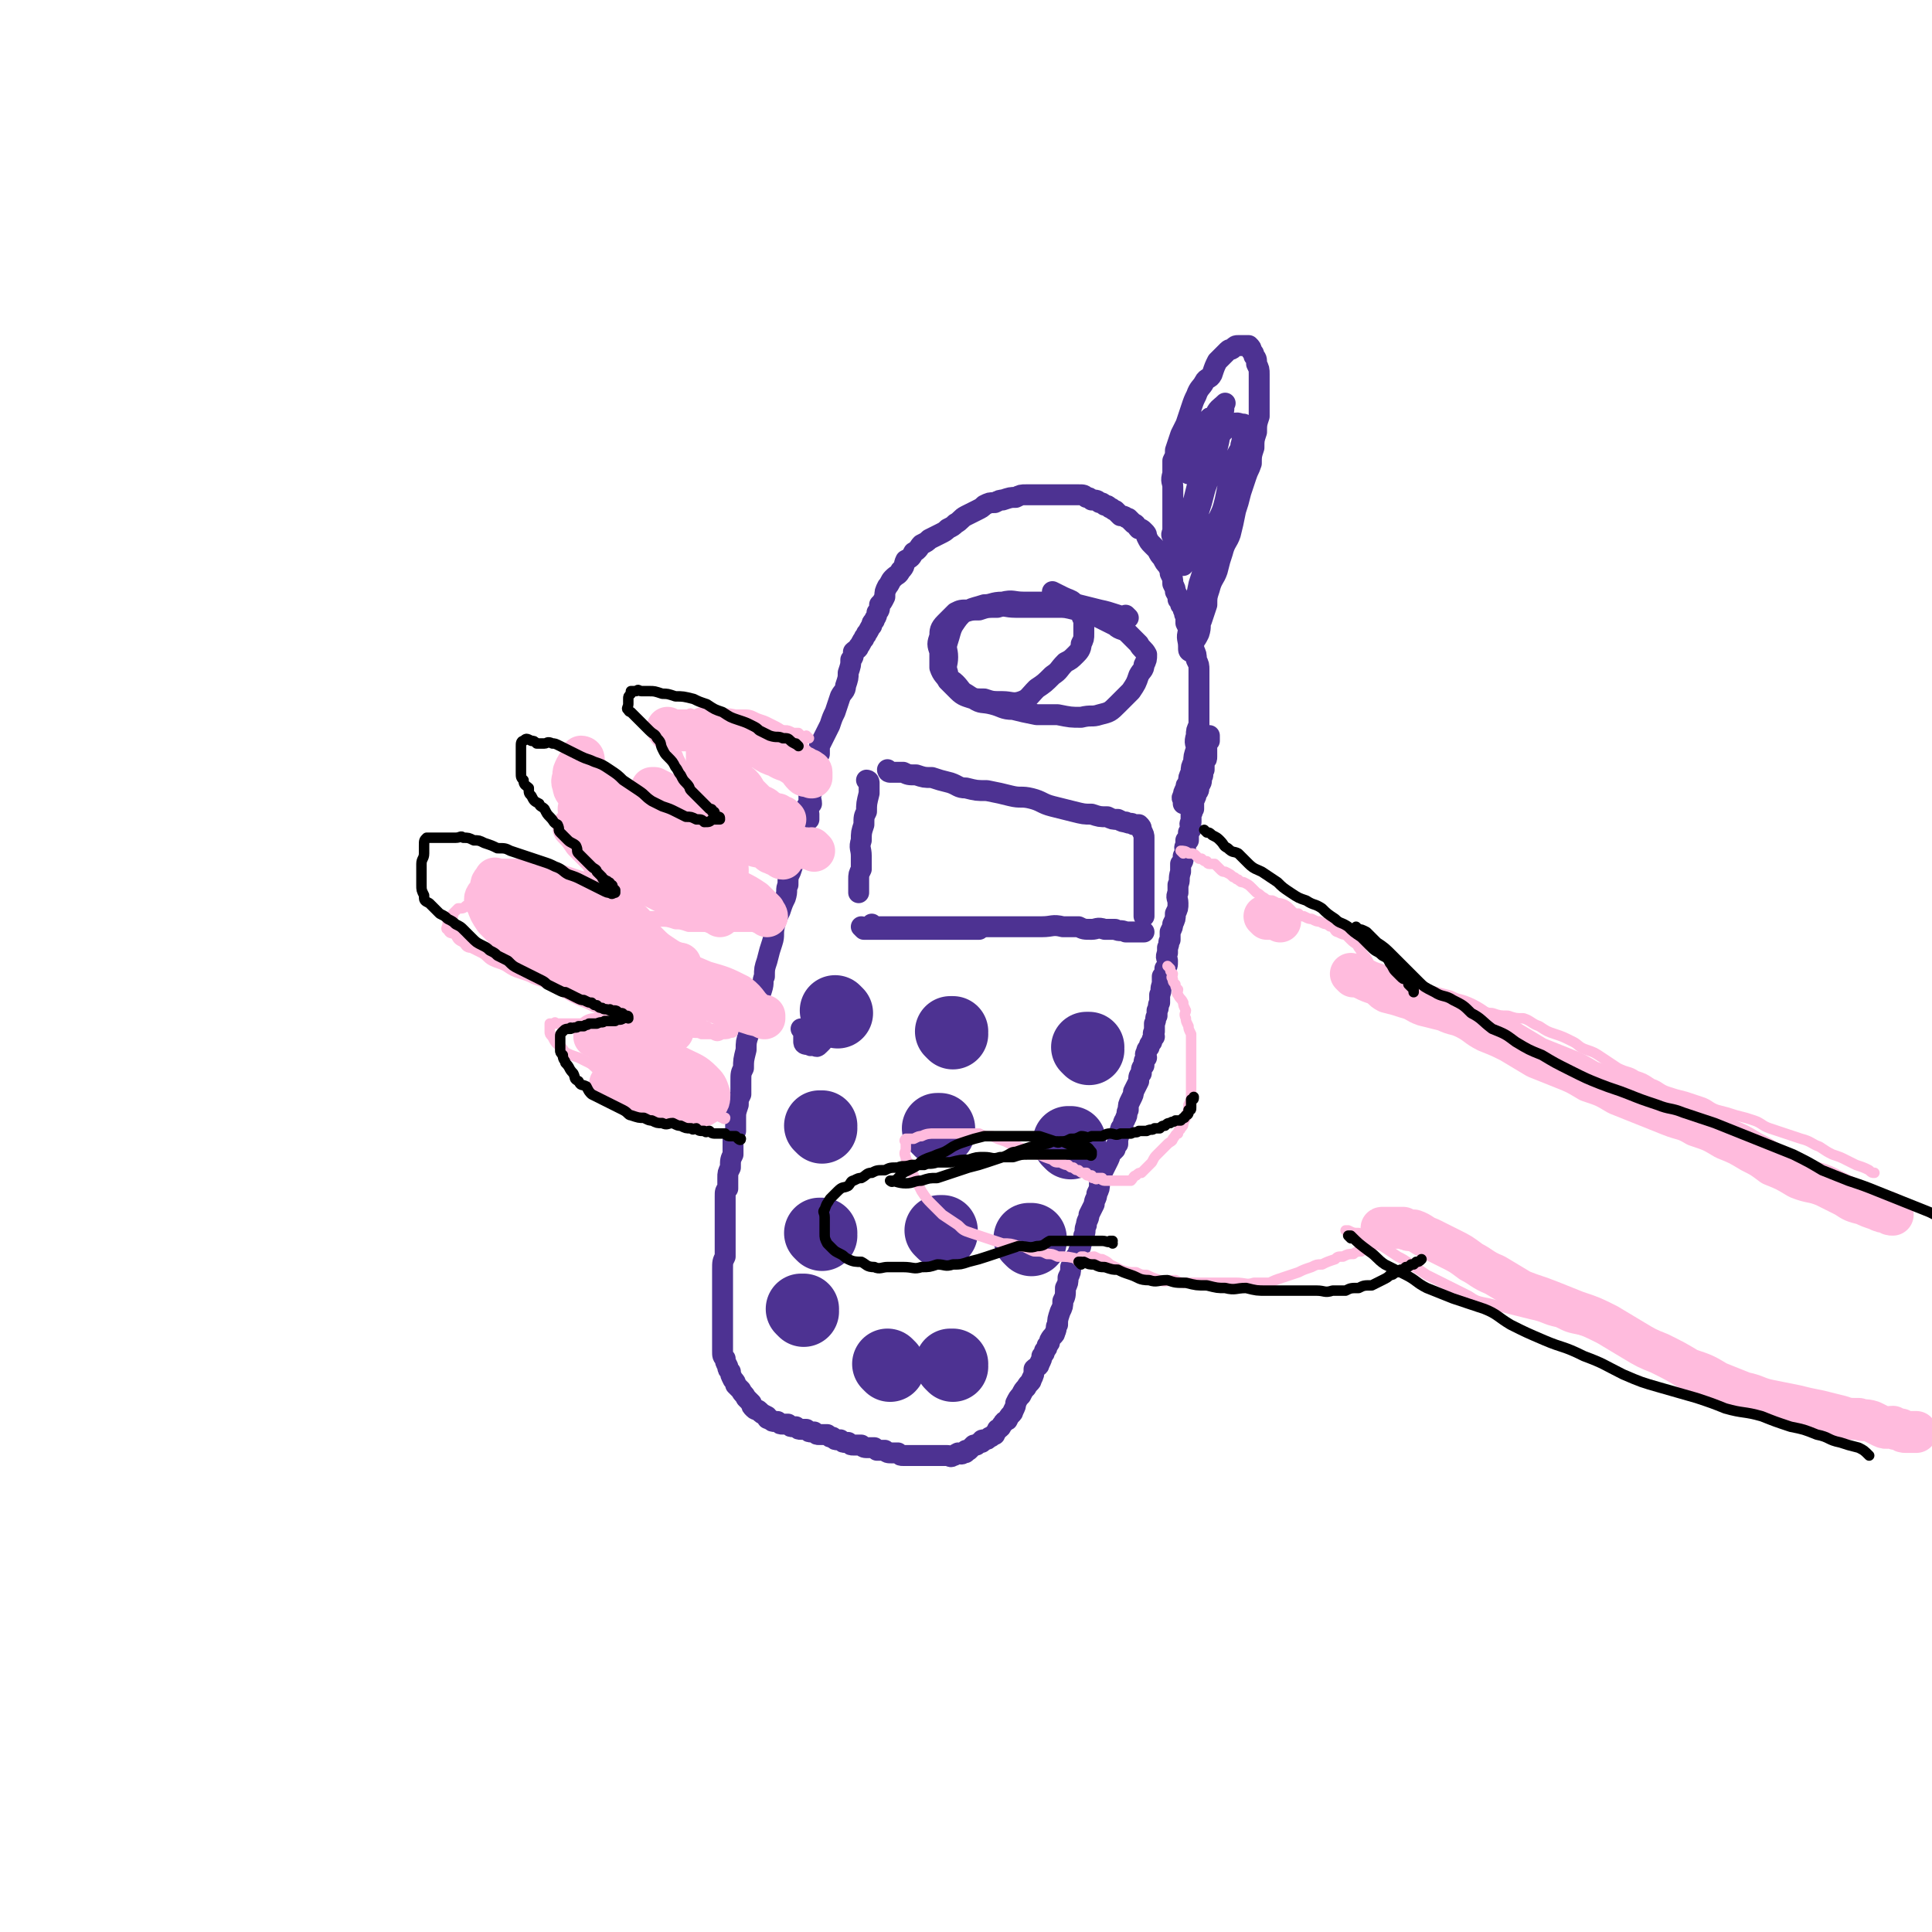 <svg viewBox='0 0 738 738' version='1.1' xmlns='http://www.w3.org/2000/svg' xmlns:xlink='http://www.w3.org/1999/xlink'><g fill='none' stroke='#4D3292' stroke-width='8' stroke-linecap='round' stroke-linejoin='round'><path d='M309,295c0,0 -1,-1 -1,-1 0,0 0,0 1,1 0,0 0,0 0,0 0,0 -1,-1 -1,-1 0,0 0,0 1,1 0,0 0,0 0,0 0,0 -1,-1 -1,-1 0,0 1,1 1,2 0,1 0,1 0,2 0,1 0,1 0,2 0,2 0,2 0,3 0,1 0,1 0,2 0,1 0,1 0,2 -1,1 -1,1 -1,2 -1,2 -1,2 -1,3 -1,2 -1,2 -1,4 -1,2 -1,2 -1,5 -1,3 0,3 -1,6 -1,3 -1,3 -2,6 -1,2 -1,2 -1,5 -1,2 0,2 -1,5 -1,2 -1,2 -2,5 -1,2 -1,2 -2,5 -1,4 0,4 -1,7 -1,3 -1,3 -2,7 -1,3 -1,3 -1,6 -1,2 0,2 -1,5 -1,3 -1,3 -2,6 -1,2 0,3 -1,5 -1,3 -1,3 -2,6 -1,3 -1,3 -1,6 -1,4 -1,4 -1,7 -1,2 -1,2 -1,5 0,2 0,2 0,5 -1,2 -1,2 -1,4 -1,3 -1,3 -1,5 0,2 0,2 0,5 -1,2 -1,2 -1,4 0,2 0,2 0,5 -1,2 -1,2 -1,5 -1,2 -1,2 -1,4 0,2 0,2 0,4 -1,1 -1,1 -1,3 0,1 0,1 0,3 0,1 0,1 0,3 0,2 0,2 0,3 0,2 0,2 0,3 0,1 0,1 0,3 0,2 0,2 0,5 0,1 0,1 0,3 -1,2 -1,2 -1,5 0,2 0,2 0,4 0,1 0,1 0,3 0,2 0,2 0,4 0,1 0,1 0,2 0,1 0,1 0,2 0,1 0,1 0,2 0,1 0,1 0,2 0,1 0,1 0,2 0,2 0,2 0,3 0,1 0,1 0,2 0,1 0,1 0,3 0,1 0,1 0,2 0,2 0,2 1,3 0,1 0,1 1,3 0,1 0,1 1,2 0,1 0,1 1,3 1,1 1,1 1,2 1,1 1,1 2,2 1,2 1,1 2,3 1,1 1,1 2,2 0,1 0,1 1,2 1,1 1,0 2,1 1,1 1,1 3,2 0,1 0,1 1,1 1,1 1,1 2,1 1,0 1,0 1,0 1,1 1,1 2,1 1,0 1,0 2,0 1,1 1,1 2,1 1,0 1,0 1,0 1,1 1,1 2,1 1,0 1,0 2,0 1,1 1,1 2,1 1,0 1,0 1,0 1,1 1,1 2,1 1,0 1,0 2,0 1,0 1,0 1,0 1,1 1,1 2,1 1,1 1,1 2,1 1,0 1,0 1,0 1,1 1,1 2,1 1,0 1,0 1,0 1,1 1,1 2,1 1,0 1,0 2,0 1,0 1,0 1,0 1,1 1,1 3,1 0,0 0,0 1,0 1,0 1,0 1,0 1,1 1,1 1,1 1,0 1,0 3,0 0,0 0,0 0,0 1,1 1,1 3,1 0,0 0,0 1,0 1,0 1,0 1,0 1,1 1,1 2,1 0,0 0,0 1,0 1,0 1,0 1,0 1,0 1,0 2,0 1,0 1,0 2,0 1,0 1,0 2,0 1,0 1,0 1,0 1,0 1,0 2,0 2,0 2,0 3,0 1,0 1,0 3,0 1,0 1,1 2,0 1,0 0,0 2,-1 1,0 1,1 2,0 1,0 1,0 1,-1 1,0 1,0 1,0 1,-1 1,-1 2,-2 1,0 1,0 1,0 1,-1 1,-1 2,-1 0,-1 0,-1 1,-1 1,0 1,0 2,-1 1,0 1,-1 2,-1 0,-1 1,-1 1,-2 2,-1 1,-1 2,-2 1,-2 2,-1 2,-2 1,-2 2,-2 2,-3 1,-2 1,-2 1,-3 1,-2 1,-2 2,-3 1,-2 1,-2 2,-3 1,-2 2,-2 2,-3 1,-2 1,-2 1,-4 1,-1 2,-1 2,-2 1,-2 1,-2 1,-3 1,-1 1,-1 1,-2 1,-1 1,-1 1,-2 1,-1 1,-1 1,-2 1,-2 2,-2 2,-3 1,-2 0,-2 1,-3 0,-2 0,-2 1,-5 1,-2 1,-2 1,-4 1,-2 1,-2 1,-5 1,-2 1,-2 1,-4 1,-2 1,-2 1,-4 1,-2 1,-2 2,-4 1,-1 1,-1 1,-2 1,-2 1,-2 1,-3 1,-2 1,-2 1,-3 1,-2 0,-2 1,-4 0,-2 1,-2 1,-4 1,-2 1,-2 2,-4 0,-2 1,-2 1,-4 1,-2 1,-2 1,-4 1,-2 1,-2 1,-4 1,-2 1,-2 2,-4 1,-2 1,-2 1,-3 1,-1 1,-1 2,-2 0,-1 0,-1 1,-2 0,-1 0,-1 0,-2 1,-2 0,-2 1,-3 0,-1 0,-1 1,-2 0,-2 1,-2 1,-3 1,-1 0,-2 1,-3 0,-2 0,-2 1,-4 1,-2 1,-2 1,-3 1,-2 1,-2 2,-4 0,-2 0,-2 1,-3 0,-2 0,-2 1,-3 0,-2 0,-2 1,-3 0,-1 -1,-1 0,-2 0,-1 0,-1 1,-2 0,-1 0,-1 1,-2 0,-1 0,-1 1,-2 0,-1 -1,-1 0,-2 0,-2 0,-2 0,-3 1,-2 0,-2 1,-3 0,-1 0,-1 0,-2 1,-1 0,-2 1,-3 0,-1 0,-1 0,-3 1,-2 0,-2 1,-4 0,-1 0,-1 0,-3 1,-1 1,-1 1,-3 1,-1 1,-1 1,-3 0,-1 -1,-1 0,-3 0,-1 0,-1 0,-2 1,-2 0,-2 1,-3 0,-2 0,-2 0,-3 1,-2 1,-2 1,-3 1,-2 1,-2 1,-4 1,-2 1,-2 1,-4 0,-2 -1,-2 0,-4 0,-1 0,-1 0,-3 1,-2 0,-2 1,-5 0,-1 0,-1 0,-3 1,-1 1,-1 1,-3 1,-1 1,-1 1,-2 0,-1 -1,-1 0,-2 0,-1 0,-1 0,-2 1,0 1,0 1,0 0,-2 0,-2 0,-3 1,-1 1,-1 1,-2 0,-1 -1,-1 0,-2 0,-2 0,-2 0,-3 1,-1 0,-1 1,-2 0,-2 0,-2 0,-3 1,-2 1,-2 1,-3 1,-1 1,-1 1,-3 1,-1 1,-1 1,-3 1,-1 0,-1 1,-3 0,-1 0,-1 0,-3 1,-1 1,-1 1,-2 0,-1 0,-1 0,-3 0,0 -1,0 0,0 0,-2 0,-2 0,-3 0,0 1,0 1,0 0,-1 0,-1 0,-2 0,0 0,0 0,0 0,0 0,0 0,0 '/><path d='M309,313c0,0 -1,-1 -1,-1 0,0 1,1 1,1 0,-1 0,-1 0,-2 0,-1 -1,-1 0,-2 0,-1 0,-1 1,-2 0,-2 -1,-2 0,-4 0,-2 0,-2 0,-4 1,-2 0,-2 1,-4 0,-2 0,-2 1,-4 0,-1 0,-1 1,-3 0,-1 0,-1 0,-3 1,-2 1,-2 2,-4 1,-2 1,-2 2,-4 1,-3 1,-3 2,-5 1,-3 1,-3 2,-6 1,-2 2,-2 2,-4 1,-3 1,-3 1,-5 1,-3 1,-3 1,-5 1,-1 1,-1 1,-3 1,-1 2,-1 2,-2 1,-1 1,-2 2,-3 0,-1 1,-1 1,-2 1,-1 1,-2 2,-3 0,-1 0,-1 1,-2 0,-1 1,-1 1,-3 1,-1 1,-1 1,-3 1,-1 1,-1 2,-3 0,-2 0,-2 1,-4 1,-1 1,-2 2,-3 2,-2 2,-1 3,-3 2,-2 1,-2 2,-4 2,-1 2,-1 3,-3 2,-1 2,-2 3,-3 2,-1 2,-1 3,-2 2,-1 2,-1 4,-2 2,-1 2,-1 3,-2 2,-1 2,-1 3,-2 2,-1 2,-2 4,-3 2,-1 2,-1 4,-2 2,-1 2,-1 3,-2 2,-1 2,-1 4,-1 2,-1 2,-1 3,-1 3,-1 3,-1 5,-1 2,-1 2,-1 4,-1 2,0 2,0 4,0 2,0 2,0 3,0 2,0 2,0 4,0 2,0 2,0 3,0 2,0 2,0 3,0 2,0 2,0 3,0 2,0 2,0 3,1 1,0 1,0 2,1 2,0 2,0 3,1 1,0 1,0 2,1 1,0 1,0 2,1 1,0 1,1 2,1 1,1 1,1 2,2 2,0 2,1 3,1 1,1 1,1 2,2 1,0 1,1 2,2 1,0 1,0 2,1 1,1 1,1 1,2 1,2 1,2 2,3 1,1 1,1 2,2 1,2 1,2 2,3 1,2 1,2 2,3 1,2 1,2 1,3 1,2 1,2 1,4 1,2 1,2 1,3 1,2 1,1 1,3 1,1 1,1 1,2 1,1 1,1 1,2 1,1 0,2 1,2 0,2 0,2 0,3 1,2 1,2 1,3 1,2 1,2 1,3 1,2 1,2 1,4 1,2 1,2 1,4 1,2 1,2 1,4 0,3 0,3 0,5 0,2 0,2 0,4 0,2 0,2 0,3 0,2 0,2 0,4 0,3 0,3 0,5 -1,2 -1,2 -1,4 -1,3 0,3 0,5 -1,3 -1,3 -1,5 -1,2 -1,2 -1,4 -1,2 -1,2 -1,4 -1,1 -1,1 -1,2 -1,2 -1,2 -1,3 -1,1 0,1 0,2 0,0 0,0 0,1 0,0 0,0 0,0 '/><path d='M449,210c0,0 -1,-1 -1,-1 0,0 0,1 1,1 0,-1 0,-1 0,-2 0,0 0,0 0,0 -1,-2 -1,-2 -1,-3 -1,-1 0,-1 0,-3 0,-2 0,-2 0,-4 0,-2 0,-2 0,-5 0,-3 0,-3 0,-7 0,-2 -1,-2 0,-5 0,-2 0,-2 0,-5 1,-2 1,-2 1,-4 1,-3 1,-3 2,-6 1,-2 1,-2 2,-4 1,-3 1,-3 2,-6 1,-3 1,-3 2,-5 1,-3 2,-3 3,-5 1,-2 2,-1 3,-3 1,-3 1,-3 2,-5 1,-1 1,-1 2,-2 1,-1 1,-1 2,-2 1,-1 1,0 2,-1 1,-1 1,-1 2,-1 0,0 0,0 1,0 1,0 1,0 2,0 0,0 0,0 1,0 1,1 1,1 1,2 1,1 1,1 1,2 1,1 1,1 1,3 1,2 1,2 1,4 0,2 0,2 0,4 0,2 0,2 0,3 0,2 0,2 0,4 0,3 0,3 0,5 -1,3 -1,3 -1,6 -1,3 -1,3 -1,6 -1,3 -1,3 -1,6 -1,3 -1,2 -2,5 -1,3 -1,3 -2,6 -1,4 -1,4 -2,7 -1,5 -1,5 -2,9 -1,3 -2,3 -3,7 -1,3 -1,3 -2,7 -1,3 -2,3 -3,7 -1,3 -1,3 -1,6 -1,3 -1,3 -2,6 -1,2 0,2 -1,5 -1,2 -1,2 -2,3 -1,2 -1,2 -1,3 0,0 0,0 0,1 0,0 0,0 0,0 0,0 -1,0 -1,-1 0,0 0,0 0,-1 0,-3 -1,-3 0,-6 0,-5 1,-4 2,-9 1,-4 1,-4 2,-9 2,-6 2,-6 4,-13 2,-6 2,-6 3,-11 2,-4 2,-4 3,-8 1,-5 1,-5 2,-9 1,-4 1,-4 2,-7 1,-3 2,-3 2,-5 1,-3 0,-3 1,-5 0,-1 0,-1 0,-3 0,0 0,0 0,0 -2,0 -2,-1 -4,0 -2,0 -2,0 -3,2 -3,3 -2,3 -4,7 -2,3 -1,4 -2,7 -1,3 -1,3 -2,7 -1,4 -2,4 -2,8 -1,3 -1,3 -1,7 -1,3 0,3 0,6 -1,2 -1,1 -1,3 -1,2 0,2 0,4 0,0 0,0 0,1 0,0 0,0 0,0 -1,-1 -1,-1 -1,-2 0,-3 1,-3 1,-7 1,-5 1,-5 2,-10 1,-4 1,-4 2,-8 2,-5 2,-4 3,-9 1,-4 1,-4 2,-7 1,-4 1,-4 1,-8 1,-3 1,-3 1,-5 1,-2 0,-2 1,-4 0,0 0,0 0,0 0,0 0,0 0,0 -2,2 -3,2 -4,5 -1,3 -1,3 -2,7 -1,4 -1,4 -2,9 -1,4 -1,4 -2,8 -1,4 -1,4 -2,8 -1,3 -1,3 -2,7 -1,3 -1,3 -1,6 -1,2 -1,2 -1,5 -1,2 0,2 0,4 0,1 0,1 0,3 0,0 0,0 0,0 0,0 0,0 0,0 0,-2 1,-2 1,-4 1,-4 1,-4 2,-8 2,-4 2,-4 3,-9 1,-3 1,-3 2,-7 1,-4 2,-4 2,-9 1,-3 0,-3 1,-7 0,-3 0,-3 0,-5 1,-3 1,-3 1,-5 0,-1 0,-1 0,-2 0,0 0,0 0,0 -1,0 -2,-1 -2,0 -2,1 -1,1 -2,2 -1,3 -1,3 -2,5 -1,3 -1,3 -2,6 -1,3 -1,3 -1,5 -1,2 -1,1 -1,3 0,0 0,0 0,0 '/><path d='M431,236c0,0 -1,-1 -1,-1 0,0 1,1 1,1 -5,-1 -6,-2 -11,-3 -4,-1 -4,-1 -8,-2 -3,-1 -3,-1 -5,-1 -5,0 -5,0 -9,0 -4,0 -4,0 -7,0 -4,0 -4,-1 -8,0 -4,0 -4,1 -7,1 -3,1 -4,1 -6,2 -3,0 -3,0 -5,1 -2,2 -2,2 -4,4 -2,2 -2,3 -2,5 -1,3 -1,3 0,6 0,3 0,3 0,6 1,3 2,3 3,5 2,2 2,2 4,4 2,2 3,2 6,3 3,2 3,1 7,2 4,1 4,2 8,2 4,1 4,1 9,2 4,0 4,0 8,0 5,1 5,1 9,1 4,-1 4,0 7,-1 4,-1 4,-1 7,-4 2,-2 2,-2 5,-5 2,-3 2,-3 3,-6 1,-2 2,-2 2,-4 1,-2 1,-2 1,-4 -1,-2 -2,-2 -3,-4 -2,-2 -2,-2 -4,-4 -2,-2 -3,-1 -5,-3 -4,-2 -4,-2 -8,-4 -3,-1 -4,-1 -7,-2 -4,-1 -4,-1 -7,-1 -4,0 -4,0 -8,0 -4,0 -4,0 -8,0 -4,0 -4,-1 -7,0 -4,0 -4,0 -7,1 -3,0 -3,0 -6,1 -2,2 -2,2 -4,5 -1,2 -1,3 -2,6 -1,3 0,3 0,6 0,3 -1,3 0,6 0,3 1,2 3,4 2,2 2,3 4,4 3,2 3,2 7,2 3,1 3,1 7,1 3,0 4,1 7,0 3,-1 3,-2 6,-5 3,-2 3,-2 6,-5 3,-2 2,-2 5,-5 2,-1 2,-1 4,-3 1,-1 2,-2 2,-4 1,-2 1,-2 1,-4 0,-2 0,-2 0,-5 -1,-2 -1,-2 -1,-3 -1,-2 -1,-2 -3,-4 -1,-1 -2,-1 -4,-2 -2,-1 -2,-1 -4,-2 0,0 0,0 0,0 '/><path d='M332,299c0,0 -1,-1 -1,-1 0,0 1,0 1,1 0,2 0,2 0,4 -1,4 -1,4 -1,7 -1,2 -1,2 -1,5 -1,3 -1,3 -1,6 -1,3 0,3 0,6 0,2 0,2 0,5 -1,2 -1,2 -1,4 0,2 0,2 0,4 0,0 0,0 0,1 '/><path d='M340,295c0,0 -1,-1 -1,-1 0,0 0,1 1,1 2,0 2,0 5,0 2,1 2,1 5,1 3,1 3,1 6,1 3,1 3,1 7,2 3,1 3,2 6,2 4,1 4,1 8,1 5,1 5,1 9,2 4,1 4,0 8,1 4,1 4,2 8,3 4,1 4,1 8,2 4,1 4,1 7,1 3,1 3,1 6,1 2,1 2,1 4,1 2,1 2,1 3,1 2,1 2,0 3,1 1,0 1,0 2,0 1,1 1,1 1,2 1,2 1,2 1,3 0,2 0,2 0,4 0,2 0,2 0,5 0,2 0,2 0,4 0,2 0,2 0,5 0,2 0,2 0,4 0,2 0,2 0,3 0,1 0,1 0,2 0,1 0,1 0,2 0,0 0,0 0,1 0,0 0,0 0,0 '/><path d='M334,354c0,0 -1,-1 -1,-1 0,0 0,1 1,1 3,0 3,0 7,0 3,0 3,0 5,0 3,0 3,0 6,0 3,0 3,0 6,0 3,0 3,0 6,0 3,0 3,0 7,0 3,0 3,0 6,0 4,0 4,0 8,0 3,0 3,0 6,0 4,0 4,0 7,0 4,0 4,-1 8,0 3,0 3,0 6,0 2,1 2,1 5,1 2,0 2,-1 5,0 2,0 2,0 4,0 2,1 2,0 4,1 1,0 1,0 2,0 1,0 1,0 2,0 0,0 0,0 1,0 0,0 0,0 1,0 0,0 0,0 1,0 '/><path d='M330,355c0,0 -1,-1 -1,-1 0,0 0,0 1,1 0,0 0,0 0,0 1,0 1,0 3,0 2,0 2,0 4,0 3,0 3,0 5,0 3,0 3,0 6,0 3,0 3,0 6,0 3,0 3,0 6,0 2,0 2,0 4,0 2,0 2,0 4,0 2,0 2,0 3,0 1,0 1,0 2,0 0,0 0,0 1,0 0,0 0,0 0,0 -3,0 -3,0 -5,0 -2,0 -2,0 -5,0 -2,0 -2,0 -4,0 -2,0 -2,0 -4,0 0,0 0,0 0,0 '/><path d='M307,394c0,0 -1,-1 -1,-1 0,0 0,0 1,0 0,0 0,0 0,0 0,1 -1,0 -1,0 0,0 0,0 1,0 0,0 0,0 0,0 0,2 0,2 0,3 0,1 0,1 0,2 0,0 0,0 0,0 0,1 1,1 2,1 1,1 1,0 2,0 1,1 1,1 2,0 0,0 0,0 1,-1 0,0 0,0 0,-1 0,0 0,0 1,-1 0,0 0,0 0,-1 0,0 0,0 0,0 0,1 0,0 -1,0 0,0 0,0 -1,0 0,0 0,0 0,-1 '/></g>
<g fill='none' stroke='#4D3292' stroke-width='27' stroke-linecap='round' stroke-linejoin='round'><path d='M320,387c0,0 -1,-1 -1,-1 0,0 0,0 1,1 0,0 0,0 0,0 0,0 -1,-1 -1,-1 0,0 0,0 1,1 0,0 0,0 0,0 '/><path d='M364,395c0,0 -1,-1 -1,-1 0,0 0,0 1,0 0,0 0,0 0,0 0,1 -1,0 -1,0 0,0 0,0 1,0 0,0 0,0 0,0 0,1 -1,0 -1,0 0,0 0,0 1,0 '/><path d='M416,401c0,0 -1,-1 -1,-1 0,0 0,0 1,0 0,0 0,0 0,0 0,1 -1,0 -1,0 0,0 0,0 1,0 '/><path d='M314,431c0,0 -1,-1 -1,-1 0,0 0,0 1,0 0,0 0,0 0,0 0,1 -1,0 -1,0 0,0 0,0 1,0 0,0 0,0 0,0 '/><path d='M359,432c0,0 -1,-1 -1,-1 0,0 0,0 1,0 0,0 0,0 0,0 0,1 -1,0 -1,0 0,0 0,0 1,0 '/><path d='M409,437c0,0 -1,-1 -1,-1 0,0 0,0 1,0 0,0 0,0 0,0 '/><path d='M314,472c0,0 -1,-1 -1,-1 0,0 0,0 1,0 0,0 0,0 0,0 0,1 -1,0 -1,0 0,0 0,0 1,0 0,0 0,0 0,0 '/><path d='M360,471c0,0 -1,-1 -1,-1 0,0 0,0 1,0 0,0 0,0 0,0 0,1 -1,0 -1,0 '/><path d='M394,474c0,0 -1,-1 -1,-1 0,0 0,0 1,0 '/><path d='M307,501c0,0 -1,-1 -1,-1 0,0 0,0 1,0 0,0 0,0 0,0 '/><path d='M340,522c0,0 -1,-1 -1,-1 '/><path d='M364,522c0,0 -1,-1 -1,-1 0,0 0,0 1,0 0,0 0,0 0,0 '/></g>
<g fill='none' stroke='#FFBBDD' stroke-width='4' stroke-linecap='round' stroke-linejoin='round'><path d='M309,282c0,0 -1,-1 -1,-1 0,0 0,0 1,1 0,0 0,0 0,0 -1,0 -1,0 -2,0 0,0 0,0 0,0 0,0 0,0 0,0 -1,-1 -1,-1 -2,-2 0,0 0,0 0,0 -1,0 -1,0 -2,0 0,0 0,0 0,0 -2,-1 -2,-1 -3,-1 -1,0 -1,0 -2,0 -1,0 -1,0 -2,0 -1,0 -2,0 -3,0 -1,-1 -1,-1 -3,-1 -1,-1 -1,-1 -3,-1 -1,-1 -1,-1 -3,-1 -1,0 -1,0 -3,0 -1,-1 -1,-1 -2,-1 -1,-1 -1,-1 -3,-1 -1,0 -1,0 -2,0 0,0 0,0 0,0 -2,-1 -1,-1 -3,-1 -1,0 -1,0 -2,0 -1,0 -1,0 -2,0 -1,0 -1,0 -2,0 0,0 0,0 0,0 -1,0 -1,-1 -2,0 -1,0 -1,0 -2,1 0,0 0,0 0,0 -1,0 -1,0 -2,0 0,1 0,1 0,1 0,0 0,0 0,0 -1,0 -1,0 -2,1 0,0 0,0 0,1 0,0 0,0 0,1 0,1 0,1 0,2 0,2 0,2 0,3 0,2 0,2 1,3 0,2 1,2 1,3 1,2 1,2 2,4 0,2 0,2 1,3 0,2 0,2 1,3 0,2 0,2 1,3 1,1 1,1 2,2 0,2 0,2 1,3 1,0 1,0 1,1 1,1 1,1 2,2 1,1 1,1 2,1 1,1 1,1 2,1 1,1 1,1 1,1 1,0 1,0 2,0 0,1 0,0 1,1 1,0 1,0 1,0 1,1 1,1 1,1 1,0 1,0 1,0 1,0 1,0 1,0 1,0 1,0 1,0 1,1 1,1 2,1 1,0 1,0 1,0 1,0 1,0 2,0 1,0 1,0 1,0 1,0 0,0 1,0 1,1 1,1 2,1 1,0 1,0 1,0 1,0 1,0 1,0 1,0 1,0 1,0 1,0 1,0 2,1 0,0 0,0 0,0 0,0 0,0 0,0 0,0 -1,-1 -1,-1 1,0 1,1 2,1 1,1 1,1 1,1 0,0 0,0 0,0 0,0 -1,-1 -1,-1 0,0 0,0 1,1 0,0 0,0 0,0 1,0 1,0 1,0 1,0 1,0 1,0 0,0 0,0 0,0 0,0 -1,-1 -1,-1 0,0 0,0 1,1 0,0 0,0 0,0 0,0 -1,-1 -1,-1 0,0 0,0 1,1 0,0 0,0 0,0 0,0 -1,-1 -1,-1 0,0 0,0 1,1 0,0 0,0 0,0 1,0 1,0 1,0 1,1 1,1 1,1 0,0 0,0 0,0 0,0 -1,-1 -1,-1 0,0 0,0 1,1 0,0 0,0 0,0 -1,0 -1,0 -2,0 0,0 0,0 0,0 -2,0 -2,0 -3,0 -1,0 -1,0 -3,0 -1,0 -1,0 -2,0 -2,-1 -1,-1 -3,-1 -2,-1 -2,0 -4,0 -2,0 -2,0 -4,0 -2,-1 -1,-1 -3,-1 -1,-1 -1,0 -2,0 -1,-1 -1,-1 -2,-1 -2,-1 -2,0 -3,0 -2,-1 -2,-1 -3,-1 -2,-1 -2,0 -3,0 -2,-1 -2,-1 -4,-1 -2,-1 -2,0 -4,0 -2,0 -2,0 -4,0 -1,-1 -1,-1 -2,-1 -2,-1 -2,0 -3,0 -2,0 -2,0 -3,0 -1,0 -1,0 -3,0 -1,-1 -1,-1 -2,-1 -1,-1 -1,0 -3,0 -1,0 -1,0 -2,0 -1,0 -1,0 -2,0 -1,0 -1,0 -2,0 -1,0 -1,0 -2,0 0,0 0,0 0,0 -2,0 -2,0 -3,1 0,0 0,0 0,0 -1,0 -1,0 -2,1 0,0 0,0 0,0 0,0 0,0 0,0 -1,1 -1,1 -2,2 0,1 0,1 0,2 0,1 0,1 0,2 0,2 0,2 0,4 0,2 0,2 1,3 0,2 0,2 1,3 0,2 0,2 1,3 1,2 1,2 2,3 1,2 1,2 2,3 1,1 1,1 3,2 0,1 0,1 1,2 2,1 2,2 3,2 2,1 2,1 3,1 2,1 2,2 4,2 2,1 2,0 3,1 2,0 2,0 4,0 2,1 2,1 4,1 2,1 2,0 3,1 2,0 2,0 3,0 2,1 2,1 3,1 2,0 2,0 3,0 2,0 2,-1 3,0 2,0 2,0 3,0 2,1 2,1 3,1 2,0 2,0 3,0 1,0 1,0 2,0 2,0 2,0 3,0 1,0 1,0 1,0 1,0 1,0 3,0 1,0 1,0 2,0 0,0 0,0 0,0 1,0 1,0 2,0 0,0 0,0 0,0 0,0 0,0 0,0 0,0 -1,-1 -1,-1 0,0 1,0 1,1 -1,0 -1,0 -2,0 -2,0 -2,0 -4,0 -1,0 -1,0 -3,0 -2,0 -2,0 -4,0 -2,0 -2,0 -4,0 -3,0 -3,0 -5,0 -4,0 -4,0 -7,0 -3,-1 -3,-1 -5,-1 -3,-1 -3,-1 -6,-1 -3,-1 -3,-1 -6,-1 -3,-1 -3,-1 -5,-2 -4,-1 -4,-1 -8,-2 -3,-1 -3,-1 -6,-1 -3,-1 -3,-1 -6,-1 -3,-1 -3,0 -6,0 -3,0 -3,0 -7,0 -3,-1 -3,-1 -6,-1 -3,-1 -3,0 -6,0 -3,0 -3,0 -6,0 -2,0 -2,-1 -4,0 -2,0 -2,0 -4,1 -2,1 -2,1 -4,1 -1,1 -1,1 -3,1 -1,1 -1,1 -2,2 0,0 0,0 0,1 -1,0 -1,0 -2,1 0,1 0,1 0,2 0,1 -1,2 0,2 1,2 1,1 3,2 1,2 1,2 3,3 1,1 1,2 3,2 2,1 2,1 4,2 2,1 2,2 4,3 2,1 3,1 5,2 3,2 3,2 6,3 3,1 3,1 5,2 3,1 3,1 6,2 2,1 2,2 4,2 3,1 3,1 5,1 3,1 3,1 5,1 3,1 3,1 5,1 2,1 2,2 4,2 2,1 2,1 4,1 3,1 3,1 5,1 2,1 2,1 4,1 2,1 2,1 5,1 1,1 1,1 3,1 2,1 2,1 4,1 1,1 1,1 3,1 1,1 1,0 3,1 1,0 1,0 3,0 1,1 1,1 3,1 1,1 1,1 2,1 1,1 1,0 2,0 1,1 1,1 2,1 0,0 0,0 0,0 0,1 0,0 1,0 0,0 0,0 1,0 0,0 0,0 0,0 0,0 0,0 1,0 0,0 0,0 1,0 0,0 0,0 0,0 0,1 -1,0 -1,0 0,0 0,0 1,0 0,0 0,0 0,0 0,1 -1,0 -1,0 0,0 0,0 1,0 0,0 0,0 0,0 0,1 -1,0 -1,0 0,0 0,0 1,0 0,0 0,0 0,0 0,1 -1,0 -1,0 0,0 0,0 1,0 0,0 0,0 0,0 -2,1 -2,1 -4,1 -2,1 -2,1 -4,0 -2,0 -2,0 -4,0 -2,-1 -2,0 -5,-1 -2,0 -2,0 -5,0 -3,-1 -3,0 -6,-1 -2,0 -2,0 -5,0 -2,-1 -2,-1 -4,-1 -2,-1 -2,0 -5,0 -2,-1 -2,-1 -5,-1 -2,-1 -2,0 -4,0 -2,-1 -2,0 -4,0 -2,0 -2,0 -3,0 -2,0 -2,0 -3,0 -2,0 -2,0 -3,0 -1,0 -1,0 -2,0 -1,0 -1,0 -2,0 0,0 0,-1 0,0 -1,0 -1,0 -2,0 0,0 0,0 0,1 0,1 0,1 0,2 0,1 0,1 1,2 1,2 1,2 2,3 2,1 2,2 3,3 2,1 2,1 5,2 2,1 2,1 4,2 2,1 2,2 4,3 2,1 2,1 4,2 2,1 2,1 4,2 2,1 2,1 4,2 3,1 3,1 5,2 2,1 2,1 4,1 2,1 2,1 3,2 2,1 2,1 4,1 2,1 2,1 3,1 2,1 1,1 3,1 1,1 1,0 3,0 1,1 1,1 2,1 1,1 1,1 2,1 0,0 0,0 0,0 1,1 1,1 2,1 0,0 0,0 1,0 1,1 1,0 1,0 1,0 1,0 1,0 0,0 0,0 0,0 0,1 -1,0 -1,0 1,0 1,1 2,1 1,0 1,0 1,0 0,0 0,0 0,0 0,1 -1,0 -1,0 0,0 0,0 1,0 0,0 0,0 0,0 0,1 -1,0 -1,0 0,0 0,0 1,0 0,0 0,0 0,0 0,1 -1,0 -1,0 0,0 0,0 1,0 0,0 0,0 0,0 0,1 -1,0 -1,0 0,0 0,0 1,0 0,0 0,0 0,0 0,1 -1,0 -1,0 0,0 0,0 1,0 0,0 0,0 0,0 0,1 -1,0 -1,0 0,0 0,0 1,0 0,0 0,0 0,0 0,1 -1,0 -1,0 0,0 0,0 1,0 0,0 0,0 0,0 0,1 -1,0 -1,0 0,0 0,0 1,0 0,0 0,0 0,0 0,1 -1,0 -1,0 0,0 0,0 1,0 0,0 0,0 0,0 0,1 -1,0 -1,0 0,0 0,0 1,0 0,0 0,0 0,0 0,1 -1,0 -1,0 0,0 0,0 1,0 0,0 0,0 0,0 0,1 -1,0 -1,0 0,0 0,0 1,0 0,0 0,0 0,0 0,1 -1,0 -1,0 0,0 0,0 1,0 0,0 0,0 0,0 0,1 -1,0 -1,0 0,0 0,0 1,0 0,0 0,0 0,0 0,1 -1,0 -1,0 0,0 0,0 1,0 0,0 0,0 0,0 0,1 -1,0 -1,0 0,0 0,0 1,0 0,0 0,0 0,0 0,1 -1,0 -1,0 0,0 0,0 1,0 0,0 0,0 0,0 0,1 -1,0 -1,0 0,0 0,0 1,0 0,0 0,0 0,0 0,1 -1,0 -1,0 0,0 0,0 1,0 0,0 0,0 0,0 0,1 -1,0 -1,0 0,0 0,0 1,0 0,0 0,0 0,0 0,1 -1,0 -1,0 0,0 0,0 1,0 0,0 0,0 0,0 0,1 -1,0 -1,0 0,0 0,0 1,0 '/><path d='M412,482c0,0 -1,-1 -1,-1 0,0 0,0 1,0 0,0 0,0 0,0 -4,-1 -4,-1 -8,-1 -2,-1 -2,-1 -4,-1 -2,-1 -2,-1 -5,-1 -3,-1 -3,-2 -6,-2 -3,-1 -3,-1 -6,-1 -3,-1 -3,-1 -6,-2 -3,-1 -3,-1 -6,-2 -3,-1 -3,-1 -5,-3 -3,-2 -3,-2 -6,-4 -2,-2 -2,-2 -4,-4 -2,-2 -2,-2 -4,-5 -1,-2 -1,-2 -2,-4 -1,-2 -1,-2 -2,-4 -1,-1 -1,-1 -1,-3 -1,-1 -1,-1 -1,-2 -1,-2 0,-2 0,-3 0,0 0,0 0,-1 0,-1 0,-1 0,-2 0,0 -1,0 0,-1 1,0 1,0 3,0 2,-1 2,-1 3,-1 2,-1 3,-1 5,-1 1,0 1,0 3,0 2,0 2,0 5,0 2,0 2,0 4,0 2,0 2,0 5,0 2,1 2,1 5,1 2,1 2,1 5,2 2,1 2,1 5,2 2,1 2,1 5,2 2,1 2,1 3,1 2,1 2,1 5,2 1,1 1,1 3,1 2,1 2,1 3,1 1,1 1,1 2,1 1,1 1,1 2,1 1,1 1,1 2,1 0,0 0,0 1,0 0,1 0,1 1,1 0,0 0,0 1,0 0,0 0,0 0,0 0,1 0,1 1,1 0,0 0,0 1,0 0,0 0,0 0,0 0,1 -1,0 -1,0 0,0 0,0 1,0 0,0 0,0 0,0 0,1 -1,0 -1,0 0,0 0,0 1,0 0,0 0,0 0,0 0,1 -1,0 -1,0 0,0 0,0 1,0 0,0 0,0 0,0 0,1 -1,0 -1,0 0,0 1,0 2,0 0,0 0,0 1,0 0,0 0,0 0,0 0,1 -1,0 -1,0 0,0 0,0 1,0 0,0 0,0 0,0 0,1 -1,0 -1,0 0,0 0,0 1,0 0,0 0,0 0,0 0,1 -1,0 -1,0 0,0 1,1 2,1 0,0 0,0 1,0 0,0 0,0 1,0 0,0 0,0 1,0 0,0 0,0 1,0 0,0 0,0 1,0 0,0 0,0 1,0 1,0 1,0 2,0 0,0 0,0 1,0 0,0 1,0 1,0 1,-1 1,-2 2,-2 1,-1 1,-1 2,-1 1,-1 1,-1 2,-2 1,-1 1,-1 2,-2 1,-2 1,-2 2,-3 1,-1 1,-1 2,-2 1,-1 1,-1 2,-2 1,-1 2,-1 2,-2 1,-1 1,-2 2,-2 0,-2 1,-1 1,-2 1,-1 1,-1 1,-2 1,-2 1,-2 1,-3 1,-2 1,-2 1,-4 1,-2 1,-2 1,-4 0,-2 0,-2 0,-4 0,-2 0,-2 0,-4 0,-2 0,-2 0,-3 0,-2 0,-2 0,-3 0,-2 0,-2 0,-3 0,-2 0,-2 0,-3 0,-2 0,-2 0,-3 -1,-2 -1,-2 -1,-3 -1,-2 -1,-2 -1,-3 -1,-2 0,-2 0,-3 -1,-2 -1,-2 -1,-3 -1,-2 -1,-1 -2,-3 -1,-1 0,-1 0,-2 -1,-1 -1,-1 -1,-2 -1,-1 -1,-1 -1,-2 -1,-1 0,-1 0,-2 0,0 0,0 0,0 0,0 0,0 0,0 -1,-1 -1,-1 -1,-2 0,0 0,0 0,0 0,0 0,0 0,0 0,0 -1,-1 -1,-1 '/><path d='M452,326c0,0 -1,-1 -1,-1 0,0 0,0 1,1 0,0 0,0 0,0 0,0 -1,-1 -1,-1 1,0 2,0 3,1 0,0 0,0 1,0 1,0 1,0 2,1 0,0 0,0 1,1 0,0 0,0 1,0 1,1 1,1 2,1 0,0 0,1 1,1 1,0 1,0 2,0 1,1 1,1 2,2 1,1 1,1 2,1 2,1 2,1 3,2 1,0 1,1 2,1 1,1 1,1 2,1 2,1 2,1 3,2 1,1 1,1 2,2 2,1 1,1 3,2 1,1 2,1 3,1 2,1 2,1 3,2 2,1 1,1 3,2 2,1 2,1 4,1 1,1 1,1 2,1 2,1 2,1 3,1 2,1 2,1 3,1 2,1 2,1 3,1 1,1 1,1 2,1 1,1 1,2 2,2 2,1 2,1 3,1 1,1 1,1 2,2 2,2 2,1 3,3 1,1 1,2 2,3 1,1 1,1 2,3 1,2 1,2 2,3 1,2 1,2 2,3 1,1 1,2 1,3 1,1 1,1 2,2 1,1 1,1 1,2 0,0 0,0 1,1 '/><path d='M414,481c0,0 -1,-1 -1,-1 0,0 0,0 1,0 2,1 2,0 4,0 2,1 2,1 3,1 2,1 2,1 3,2 2,1 2,1 4,2 3,1 3,1 6,1 2,1 2,1 4,1 2,1 2,1 5,2 2,1 3,0 6,0 2,1 2,1 5,1 3,0 3,0 6,0 3,0 3,0 7,0 2,0 2,0 5,0 4,0 4,1 7,0 3,0 3,0 6,0 2,-1 2,-1 5,-2 3,-1 3,-1 6,-2 2,-1 2,-1 5,-2 2,-1 2,-1 4,-1 2,-1 2,-1 5,-2 1,-1 1,-1 3,-1 2,-1 2,-1 4,-1 1,-1 2,-1 3,-1 1,-1 1,-2 2,-2 1,-1 2,0 3,-1 0,0 0,1 1,0 1,0 1,0 2,-1 1,-1 1,-1 2,-1 0,-1 0,-1 1,-1 0,0 0,0 1,0 0,-1 0,-1 1,-1 0,0 0,0 1,0 0,0 0,0 1,0 0,0 0,0 0,0 0,1 -1,0 -1,0 0,0 0,0 1,0 '/><path d='M525,470c0,0 -1,-1 -1,-1 0,0 0,0 1,0 0,0 0,0 0,0 0,1 -1,0 -1,0 0,0 0,0 1,0 0,1 0,0 1,0 0,0 0,0 1,0 0,0 0,0 0,0 0,1 -1,0 -1,0 0,0 1,0 2,0 0,0 0,0 1,0 0,0 0,0 0,0 0,1 -1,0 -1,0 '/><path d='M533,374c0,0 -1,-1 -1,-1 0,0 0,0 1,1 1,0 1,0 2,0 2,1 2,1 3,1 2,1 2,1 3,1 2,1 2,1 3,2 2,1 3,1 5,2 2,1 2,2 4,2 2,1 3,1 5,1 3,1 3,1 6,2 3,1 3,2 6,2 3,1 3,1 6,1 3,1 3,1 6,1 3,1 3,2 6,3 3,2 3,2 6,3 3,1 3,1 7,3 2,1 2,2 5,3 3,1 3,1 6,3 3,2 3,2 6,4 4,2 4,1 7,3 3,1 3,1 6,3 3,1 3,2 6,3 3,1 3,1 7,2 3,1 3,1 6,2 3,1 3,2 6,3 4,1 4,1 7,2 4,1 4,1 7,2 3,1 3,2 6,3 3,1 3,1 6,2 3,1 3,1 6,2 4,1 4,2 7,3 3,2 3,2 5,3 3,1 3,1 5,2 2,1 2,1 4,2 3,1 3,1 5,2 1,1 1,1 2,1 0,0 0,0 0,0 '/><path d='M515,471c0,0 -1,-1 -1,-1 0,0 0,0 1,0 2,1 2,1 4,1 2,1 2,1 4,2 2,1 2,1 5,3 3,2 3,2 6,4 2,1 2,1 5,3 3,2 3,2 6,4 4,2 4,2 8,4 4,2 4,2 8,4 3,2 3,2 8,3 4,1 4,1 8,2 4,1 4,1 8,2 5,1 5,2 10,3 4,2 4,2 9,3 4,1 4,1 9,2 3,1 3,2 7,3 4,1 4,2 8,3 4,1 4,1 8,2 4,1 4,2 9,3 3,1 3,1 7,2 4,1 4,2 7,3 4,1 4,1 8,2 3,1 3,1 6,2 3,1 3,1 6,2 3,1 3,1 5,1 3,1 3,1 6,1 2,1 2,0 5,1 2,1 2,1 4,2 3,1 3,1 6,1 2,1 2,1 4,1 2,1 2,1 4,1 2,1 2,1 4,1 1,1 1,1 3,1 1,0 1,0 2,0 1,1 1,1 3,1 0,0 0,0 0,0 2,1 2,1 3,1 0,0 0,0 0,0 0,0 0,0 0,0 1,1 0,0 0,0 '/></g>
<g fill='none' stroke='#FFBBDD' stroke-width='16' stroke-linecap='round' stroke-linejoin='round'><path d='M529,470c0,0 -1,-1 -1,-1 0,0 0,0 1,0 0,0 0,0 0,0 0,1 -2,0 -1,0 3,0 4,0 8,0 2,1 2,1 4,1 3,1 3,2 6,3 4,2 4,2 8,4 4,2 4,2 8,5 4,2 4,3 9,5 5,3 5,3 10,6 5,2 6,2 11,4 5,2 5,2 10,4 6,2 6,2 12,5 5,3 5,3 10,6 5,3 5,3 10,5 6,3 6,3 11,6 6,2 6,2 11,5 5,2 5,2 10,4 5,1 5,2 10,3 5,1 5,1 10,2 4,1 4,1 9,2 4,1 4,1 8,2 3,1 3,1 7,1 2,1 2,0 5,1 2,1 2,1 4,2 2,1 2,0 4,0 1,1 1,1 3,1 1,1 1,1 2,1 1,0 1,0 2,0 0,0 0,0 0,0 1,0 1,0 2,0 0,0 0,0 0,0 '/><path d='M517,373c0,0 -1,-1 -1,-1 0,0 0,0 1,1 0,0 0,0 0,0 2,0 2,0 4,1 2,1 2,1 5,2 2,1 2,2 4,3 4,1 4,1 7,2 4,1 4,2 7,3 4,1 4,1 8,2 4,2 4,1 8,3 4,2 4,3 8,5 5,2 5,2 9,4 5,3 5,3 10,6 5,2 5,2 10,4 5,2 5,2 10,5 6,2 6,2 11,5 5,2 5,2 10,4 5,2 5,2 10,4 5,2 5,1 10,4 6,2 6,2 11,5 5,2 5,2 10,5 4,2 4,2 8,5 5,2 5,2 10,5 5,2 5,1 10,3 4,2 4,2 8,4 3,2 3,2 7,3 2,1 2,1 5,2 2,1 2,1 4,1 1,1 1,1 2,1 0,0 0,0 0,0 '/><path d='M484,351c0,0 -1,-1 -1,-1 0,0 0,0 1,1 2,0 2,0 4,0 0,0 0,0 1,1 '/><path d='M297,317c0,0 -1,-1 -1,-1 0,0 1,1 1,1 -4,0 -4,0 -8,0 -2,0 -2,0 -4,0 -1,0 -1,0 -1,0 '/><path d='M256,279c0,0 -1,-1 -1,-1 0,0 0,1 1,1 2,0 3,0 5,0 2,0 2,0 4,0 2,0 2,0 4,0 3,0 3,0 6,0 2,0 2,-1 5,0 2,0 2,0 5,0 2,1 2,1 5,2 2,1 2,1 4,2 2,1 1,2 3,3 2,1 2,1 3,2 2,1 2,1 3,2 1,1 1,1 2,2 1,1 1,1 2,1 1,1 1,1 2,1 0,1 1,0 1,1 0,0 0,0 0,1 0,0 0,1 0,1 -1,-1 -2,0 -3,-1 -2,-2 -1,-2 -4,-4 -3,-2 -3,-1 -6,-3 -3,-1 -3,-1 -6,-3 -3,-1 -3,-1 -6,-2 -2,-1 -2,-1 -5,-1 -2,-1 -2,-1 -4,-1 -1,-1 -1,-1 -3,-1 -1,0 -1,-1 -2,0 -1,1 -1,2 -1,4 0,2 0,2 0,4 0,2 0,3 1,5 1,2 1,2 3,5 2,2 2,2 5,4 3,2 3,2 7,3 2,1 2,1 5,2 2,1 1,1 3,2 2,1 2,1 3,1 1,1 1,1 2,1 1,1 1,1 1,1 0,0 0,0 0,0 -2,0 -2,0 -4,0 -2,-2 -2,-2 -5,-4 -2,-2 -2,-2 -5,-5 -2,-2 -1,-2 -3,-4 -2,-1 -3,-1 -5,-3 -1,-1 -1,-1 -3,-3 -1,-1 -1,-1 -2,-2 0,0 0,0 0,0 0,0 0,0 0,0 0,0 -1,-1 -1,-1 1,1 1,2 2,4 2,2 2,2 3,3 2,2 2,2 3,3 2,2 2,1 3,2 2,2 2,2 3,3 1,1 1,1 1,1 0,0 0,0 0,0 '/><path d='M270,279c0,0 -1,-1 -1,-1 '/><path d='M311,325c0,0 -1,-1 -1,-1 0,0 0,0 1,1 0,0 0,0 0,0 -2,-1 -2,-1 -4,-1 -4,-1 -4,-1 -8,-2 -4,-1 -4,-2 -8,-3 -1,0 -1,0 -1,0 '/><path d='M223,290c0,0 -1,-1 -1,-1 0,0 1,0 1,1 -1,2 -2,1 -3,3 -1,2 -1,2 -1,3 0,2 -1,2 0,4 0,2 1,2 2,4 2,2 2,1 3,3 2,3 1,3 3,6 3,3 3,3 7,6 3,3 3,3 7,6 3,2 3,2 6,5 4,2 4,3 8,5 4,2 4,2 8,4 4,2 4,1 8,3 3,1 3,1 7,2 2,1 2,1 5,1 2,1 2,1 4,2 2,1 2,1 3,1 1,1 1,1 2,1 1,0 1,1 1,1 -1,-1 -1,-1 -1,-2 -2,-2 -2,-2 -4,-4 -3,-2 -3,-2 -7,-4 -5,-3 -5,-3 -10,-6 -4,-2 -4,-2 -9,-4 -6,-2 -6,-1 -12,-3 -5,-2 -5,-2 -9,-4 -4,-1 -4,-1 -8,-2 -3,-1 -3,-2 -6,-3 -2,-1 -2,-1 -5,-1 -1,-1 -1,-1 -3,-1 0,0 0,0 0,0 0,0 0,0 0,0 2,2 2,2 4,5 3,3 3,3 6,6 4,3 4,3 8,6 4,3 4,2 9,4 4,2 4,2 8,4 4,2 4,2 7,3 3,2 3,2 6,3 2,1 2,1 4,1 2,1 2,1 3,1 1,0 1,1 1,1 -1,-3 0,-4 -1,-6 -2,-3 -3,-3 -7,-6 -3,-3 -3,-3 -7,-5 -5,-3 -6,-2 -11,-5 -5,-3 -4,-3 -9,-6 -4,-3 -4,-2 -7,-5 -3,-2 -3,-2 -6,-4 -2,-2 -2,-1 -5,-2 0,0 0,0 0,0 -1,-1 -1,-2 -1,-2 0,-1 1,0 2,0 2,0 2,0 5,1 4,1 4,1 8,2 4,2 4,2 8,3 4,2 5,2 8,4 5,3 4,3 8,5 4,2 3,3 7,4 2,2 2,1 4,2 2,1 2,1 4,2 1,1 2,2 3,1 0,0 0,0 0,-1 -1,-2 -1,-2 -2,-3 -2,-2 -2,-2 -5,-5 -3,-3 -3,-3 -6,-6 -3,-3 -3,-3 -6,-5 -3,-3 -2,-3 -5,-6 -1,-2 -1,-2 -3,-4 -1,-1 -1,-1 -2,-2 0,0 0,0 0,0 0,0 1,0 1,0 2,1 2,1 4,2 4,2 4,2 7,3 4,2 4,2 7,4 4,2 5,2 8,4 4,2 4,2 7,4 3,2 3,2 5,3 2,2 2,2 4,3 2,1 2,2 3,2 2,1 2,1 3,1 0,1 1,1 1,1 -2,-2 -3,-2 -5,-3 -3,-2 -3,-1 -6,-2 -5,-2 -5,-1 -9,-3 -4,-2 -4,-3 -8,-5 -3,-2 -3,-2 -6,-3 -3,-2 -3,-1 -6,-3 -1,-1 -1,-1 -3,-2 -1,-1 -1,-1 -3,-2 -1,-1 -1,-1 -2,-1 0,0 0,0 0,0 0,0 1,0 1,0 2,1 2,1 3,2 2,1 2,1 4,2 2,1 2,1 3,2 2,1 2,1 3,2 0,0 1,0 1,1 0,0 1,1 1,1 -2,1 -3,1 -5,1 -3,0 -3,0 -6,0 -3,-1 -4,-1 -7,-2 -4,-2 -4,-2 -8,-4 -3,-2 -3,-2 -7,-4 -2,-2 -2,-2 -5,-3 -2,-1 -2,-1 -3,-2 0,0 0,0 0,0 '/><path d='M242,353c0,0 -1,-1 -1,-1 0,0 1,1 1,1 -4,-4 -4,-4 -8,-8 -3,-2 -3,-2 -6,-3 -2,-1 -3,0 -6,-1 -3,-1 -3,-1 -6,-2 -3,-1 -3,-1 -6,-1 -4,-1 -4,-1 -7,-1 -3,-1 -3,-1 -5,-1 -2,0 -2,0 -5,0 -2,0 -2,0 -3,0 -1,0 -1,-1 -1,0 -1,1 -2,2 -1,3 1,2 1,2 3,3 3,2 4,2 7,3 5,3 5,3 9,5 6,3 6,3 11,6 5,3 5,3 10,6 6,3 6,3 11,7 6,3 6,3 12,6 5,2 5,2 11,4 5,2 5,2 10,3 4,2 4,2 8,3 3,1 3,1 6,2 3,1 3,1 6,1 0,0 0,1 0,1 -2,-1 -2,-1 -3,-2 -4,-3 -3,-4 -7,-7 -6,-3 -6,-3 -13,-5 -7,-3 -7,-3 -14,-5 -7,-2 -7,-2 -14,-4 -7,-3 -8,-3 -15,-5 -6,-2 -6,-2 -11,-4 -4,-2 -4,-2 -9,-3 -4,-1 -4,-1 -8,-2 -2,-1 -2,-1 -5,-1 -1,-1 -1,0 -2,0 0,0 0,0 0,0 0,0 0,0 0,0 2,2 2,2 5,4 4,3 4,3 8,6 5,3 4,4 9,7 5,3 5,3 10,6 5,3 5,2 10,4 4,2 4,1 9,3 3,2 3,2 7,3 3,1 3,1 6,2 2,1 2,1 4,1 2,1 3,1 3,1 1,-2 1,-3 1,-5 -2,-3 -2,-3 -4,-5 -5,-4 -6,-3 -11,-6 -6,-3 -6,-3 -11,-7 -6,-4 -6,-4 -12,-8 -6,-3 -6,-3 -12,-6 -5,-3 -5,-3 -10,-6 -4,-1 -4,-2 -8,-3 -3,-1 -3,-1 -6,0 -1,0 -2,-1 -3,0 -1,1 -1,2 0,3 1,3 1,3 3,6 4,4 4,4 8,8 4,4 4,4 9,7 5,4 5,4 11,7 5,3 5,3 10,5 4,2 4,2 9,3 4,2 4,2 7,3 3,1 3,2 6,2 3,1 3,1 5,1 1,-1 2,0 3,-1 0,-3 1,-3 0,-6 -1,-3 -2,-3 -4,-6 -2,-3 -2,-3 -5,-5 -3,-3 -3,-3 -7,-6 -3,-3 -3,-2 -6,-5 -2,-2 -2,-3 -5,-5 -2,-2 -2,-2 -4,-3 -1,-1 -1,-1 -2,-2 0,0 0,0 0,0 0,0 0,0 0,0 4,1 4,0 7,2 5,2 5,2 9,5 4,2 4,2 7,5 3,3 3,3 6,5 3,2 3,2 6,3 1,0 1,0 1,1 '/><path d='M257,394c0,0 -1,-1 -1,-1 0,0 1,0 1,0 -5,1 -5,0 -10,0 '/><path d='M234,415c0,0 -1,-1 -1,-1 0,0 0,0 1,0 6,3 6,3 13,5 3,1 3,1 6,2 4,1 4,1 8,1 2,1 2,0 5,0 2,0 2,1 3,0 2,-1 2,-2 2,-4 -1,-3 -1,-3 -3,-5 -3,-3 -4,-3 -8,-5 -4,-2 -4,-2 -8,-4 -5,-2 -5,-2 -9,-3 -3,-1 -3,-1 -7,-2 -2,-1 -2,-1 -5,-2 -1,-1 -2,-1 -4,-1 0,0 0,0 0,-1 0,0 0,0 0,0 1,1 1,1 2,2 3,2 3,2 5,4 2,1 2,1 4,3 2,2 2,2 4,3 1,1 2,1 3,1 0,0 0,0 1,0 '/></g>
<g fill='none' stroke='#000000' stroke-width='4' stroke-linecap='round' stroke-linejoin='round'><path d='M305,285c0,0 -1,-1 -1,-1 0,0 0,0 1,1 0,0 0,0 0,0 0,0 -1,-1 -1,-1 0,0 1,1 1,1 -1,-1 -2,-1 -3,-2 -1,-1 -1,-1 -3,-1 -2,-1 -2,0 -5,-1 -2,-1 -2,-1 -4,-2 -1,-1 -1,-1 -3,-2 -2,-1 -2,-1 -5,-2 -3,-1 -3,-1 -6,-3 -3,-1 -3,-1 -6,-3 -3,-1 -3,-1 -5,-2 -4,-1 -4,-1 -7,-1 -3,-1 -3,-1 -5,-1 -3,-1 -3,-1 -5,-1 -1,0 -1,0 -3,0 -1,0 -1,-1 -2,0 -1,0 -1,0 -2,0 0,1 0,0 0,1 -1,1 -1,1 -1,2 0,1 0,1 0,2 0,1 -1,2 0,2 0,1 1,1 1,1 1,1 1,1 2,2 1,1 1,1 2,2 2,2 2,2 3,3 2,2 2,1 3,3 2,2 1,2 2,4 1,2 1,2 2,3 2,2 2,2 3,4 1,1 1,2 2,3 1,2 1,2 2,3 2,2 1,2 2,3 1,1 1,1 2,2 1,1 1,1 2,2 1,1 1,1 2,2 0,0 0,0 1,1 1,0 1,0 1,1 1,0 1,0 1,1 0,0 0,0 0,0 0,0 -1,-1 -1,-1 1,1 1,1 2,2 1,0 1,0 1,1 0,0 0,0 0,0 0,0 -1,-1 -1,-1 0,0 0,0 1,1 0,0 0,0 0,0 0,0 -1,-1 -1,-1 0,0 0,0 1,1 0,0 0,0 0,0 -2,0 -2,0 -3,0 -1,1 -1,1 -3,1 -1,-1 -1,-1 -3,-1 -2,-1 -2,-1 -4,-1 -2,-1 -2,-1 -4,-2 -2,-1 -2,-1 -5,-2 -2,-1 -2,-1 -4,-2 -3,-2 -2,-2 -5,-4 -3,-2 -3,-2 -6,-4 -2,-2 -2,-2 -5,-4 -3,-2 -3,-2 -6,-3 -2,-1 -3,-1 -5,-2 -2,-1 -2,-1 -4,-2 -2,-1 -2,-1 -4,-2 -2,-1 -2,-1 -3,-1 -2,-1 -2,0 -3,0 -2,0 -2,0 -3,0 -1,-1 -1,-1 -2,-1 -2,-1 -2,-1 -3,0 -1,0 -1,1 -1,2 0,2 0,2 0,3 0,2 0,2 0,3 0,2 0,2 0,4 0,2 0,2 1,3 0,2 1,2 2,3 0,2 0,2 1,3 1,2 1,2 3,3 0,1 1,1 2,2 1,2 1,2 2,3 2,2 1,2 3,3 1,2 0,2 1,3 2,2 2,2 3,3 1,1 2,1 3,2 1,2 0,2 1,3 1,1 1,1 2,2 2,2 2,2 3,3 1,1 2,1 2,2 1,1 1,1 2,2 0,1 1,1 1,1 1,1 1,0 1,1 1,0 1,0 1,1 1,0 1,0 1,1 0,0 0,0 0,0 0,0 0,0 1,1 0,0 0,0 0,1 0,0 0,0 0,0 0,0 -1,-1 -1,-1 0,0 0,0 1,1 0,0 0,0 0,0 0,0 -1,-1 -1,-1 0,0 0,0 1,1 0,0 0,0 0,0 0,0 -1,-1 -1,-1 0,0 0,0 1,1 0,0 0,0 0,0 -1,0 -1,1 -2,0 -1,0 -1,0 -3,-1 -2,-1 -2,-1 -4,-2 -2,-1 -2,-1 -4,-2 -2,-1 -2,-1 -5,-2 -2,-1 -2,-2 -5,-3 -2,-1 -2,-1 -5,-2 -3,-1 -3,-1 -6,-2 -3,-1 -3,-1 -6,-2 -2,-1 -2,-1 -5,-1 -2,-1 -2,-1 -5,-2 -2,-1 -2,-1 -4,-1 -2,-1 -2,-1 -4,-1 -1,-1 -1,0 -3,0 -1,0 -1,0 -3,0 -1,0 -1,0 -3,0 -1,0 -1,0 -2,0 0,0 0,0 0,0 -2,0 -2,0 -3,0 0,0 0,0 0,0 -1,1 -1,1 -1,3 0,2 0,2 0,3 0,2 -1,2 -1,4 0,2 0,2 0,4 0,2 0,2 0,4 0,2 0,2 1,4 0,2 0,2 2,3 1,1 1,1 2,2 1,1 1,1 2,2 2,1 2,1 3,2 2,1 2,1 3,2 2,1 2,1 3,2 2,2 2,2 3,3 2,2 2,2 4,3 2,1 2,1 3,2 2,1 2,1 3,2 2,1 2,1 4,2 2,2 2,2 4,3 2,1 2,1 4,2 2,1 2,1 4,2 2,1 2,1 3,2 2,1 2,1 4,2 2,1 2,1 3,1 2,1 2,1 4,2 2,1 2,1 3,1 2,1 2,1 3,1 1,1 1,1 2,1 1,1 1,1 2,1 1,1 1,0 3,1 0,0 0,-1 0,0 1,0 1,0 2,0 0,0 1,0 1,1 1,0 1,0 1,0 1,0 1,0 1,1 0,0 0,0 0,0 1,0 1,0 1,0 1,0 1,0 1,1 0,0 0,0 0,0 0,0 -1,-1 -1,-1 0,0 0,0 1,1 0,0 0,0 0,0 0,0 -1,-1 -1,-1 0,0 0,0 1,1 0,0 0,0 0,0 0,0 0,-1 -1,-1 0,0 0,1 -1,1 -1,1 -2,0 -3,1 -2,0 -2,0 -4,0 -1,1 -1,0 -3,1 -1,0 -1,0 -3,0 -1,1 -1,0 -2,1 -1,0 -1,0 -2,0 -1,1 -1,0 -3,1 0,0 0,-1 0,0 -2,0 -2,0 -3,1 0,0 0,0 0,0 -1,1 -1,1 -1,2 0,1 0,1 0,2 0,2 0,2 0,3 0,1 0,1 1,2 0,2 1,2 1,3 2,2 1,2 3,4 1,2 0,2 2,3 1,2 1,1 3,2 1,2 1,2 2,3 2,1 2,1 4,2 2,1 2,1 4,2 2,1 2,1 4,2 2,1 2,2 3,2 3,1 3,1 5,1 2,1 2,1 3,1 2,1 2,1 4,1 2,1 2,0 4,0 2,1 2,1 3,1 2,1 2,1 4,1 1,1 1,0 2,0 1,1 1,1 3,1 1,1 1,0 2,0 1,1 1,1 3,1 0,0 0,0 0,0 1,0 1,0 3,0 0,0 0,0 0,0 1,1 1,1 2,1 0,0 0,0 0,0 1,0 1,0 1,0 1,0 1,0 1,0 0,0 0,0 0,0 1,1 1,1 1,1 1,0 1,0 1,0 0,0 0,0 0,0 0,1 -1,0 -1,0 0,0 0,0 1,0 0,0 0,0 0,0 0,1 -1,0 -1,0 0,0 0,0 1,0 0,0 0,0 0,0 '/><path d='M413,483c0,0 -1,-1 -1,-1 0,0 0,0 1,0 0,1 0,0 1,0 2,1 2,1 4,1 2,1 2,1 4,1 3,1 3,1 5,1 2,1 2,1 5,2 3,1 3,2 7,2 3,1 3,0 7,0 3,1 3,1 7,1 4,1 4,1 8,1 4,1 4,1 7,1 4,1 4,0 8,0 4,1 4,1 8,1 3,0 3,0 7,0 3,0 3,0 6,0 3,0 3,0 6,0 3,0 3,1 6,0 2,0 2,0 5,0 2,-1 2,-1 5,-1 2,-1 2,-1 5,-1 2,-1 2,-1 4,-2 2,-1 2,-1 3,-2 1,0 1,0 2,-1 1,0 1,0 2,-1 1,0 1,0 2,-1 1,0 1,0 2,-1 0,0 0,0 1,0 0,0 0,0 1,-1 0,0 0,0 0,0 1,0 1,0 2,-1 0,0 0,0 0,0 0,0 0,0 0,0 '/><path d='M425,475c0,0 -1,-1 -1,-1 0,0 1,0 1,0 -2,1 -2,0 -4,0 -2,0 -2,0 -4,0 -2,0 -2,0 -5,0 -3,0 -3,0 -6,0 -2,0 -2,0 -5,0 -2,1 -2,2 -5,2 -3,1 -3,0 -7,0 -3,1 -3,1 -6,2 -3,1 -3,1 -6,2 -3,1 -3,1 -7,2 -3,1 -3,1 -6,1 -3,1 -3,0 -6,0 -3,1 -3,1 -6,1 -3,1 -3,0 -7,0 -3,0 -3,0 -6,0 -2,0 -3,1 -5,0 -3,0 -3,-1 -5,-2 -2,0 -3,0 -5,-1 -2,-1 -1,-1 -3,-2 -2,-1 -2,-1 -3,-2 -1,-1 -1,-1 -2,-2 -1,-2 -1,-2 -1,-4 0,-2 0,-2 0,-3 0,-2 0,-2 0,-3 0,-2 -1,-2 0,-3 1,-3 1,-2 2,-4 2,-2 2,-2 3,-3 2,-2 2,-1 4,-2 1,-1 1,-2 2,-2 2,-1 2,-1 3,-1 2,-1 2,-2 4,-2 2,-1 2,-1 5,-1 2,-1 2,-1 5,-1 2,-1 2,0 5,-1 2,0 2,0 5,0 2,-1 2,0 5,-1 3,0 3,0 5,0 4,-1 4,-1 7,-1 3,-1 3,-1 6,-1 3,0 3,1 6,0 2,0 2,0 5,0 3,-1 3,-1 6,-1 2,0 2,0 4,0 2,0 2,0 4,0 2,0 2,0 4,0 2,0 2,0 3,0 1,0 1,0 2,0 2,0 2,0 3,0 0,0 0,0 1,0 1,0 1,0 2,0 0,0 0,0 1,0 0,0 0,0 0,0 0,1 -1,0 -1,0 0,0 0,0 1,0 0,0 0,0 0,0 0,0 0,-1 0,-1 -1,-1 -1,-2 -3,-2 -3,-1 -3,-1 -6,-1 -2,-1 -2,-1 -5,-1 -3,-1 -3,-1 -6,-2 -3,0 -3,0 -6,0 -4,0 -4,0 -8,0 -3,0 -3,0 -7,0 -4,1 -4,1 -7,2 -3,1 -3,1 -5,2 -3,2 -3,2 -6,3 -2,1 -3,1 -5,2 -2,1 -2,2 -4,3 -2,1 -2,1 -4,2 -1,1 -1,1 -2,2 -1,1 -1,1 -2,1 0,0 0,0 0,0 0,0 0,0 0,0 0,1 -1,0 -1,0 2,0 3,1 6,1 3,0 3,-1 6,-1 3,-1 3,-1 6,-1 3,-1 3,-1 6,-2 3,-1 3,-1 6,-2 4,-1 4,-1 7,-2 3,-1 3,-1 6,-2 3,-1 3,-2 5,-2 3,-1 3,-1 6,-2 2,0 2,0 4,-1 2,0 2,0 4,-1 2,0 2,1 3,0 2,0 2,0 4,-1 2,0 2,0 4,-1 2,0 2,1 4,0 2,0 2,0 4,0 2,-1 2,-1 3,-1 2,0 2,1 4,0 2,0 2,0 4,0 2,-1 2,0 3,-1 2,0 2,0 3,0 2,-1 2,0 3,-1 1,0 1,0 2,0 1,-1 1,-1 2,-1 1,-1 1,-1 2,-1 1,-1 1,0 2,-1 1,0 1,0 2,0 0,0 0,0 1,-1 1,0 0,0 1,-1 0,0 1,0 1,-1 0,0 0,0 0,-1 1,0 1,0 1,-1 0,0 0,0 0,0 0,0 0,0 0,-1 0,0 0,0 0,-1 0,0 0,0 0,-1 1,0 1,0 1,-1 0,0 0,0 0,0 '/><path d='M461,318c0,0 -1,-1 -1,-1 0,0 0,0 1,1 1,0 1,0 2,1 2,1 2,1 3,2 2,2 1,2 3,3 2,2 2,1 4,2 2,2 2,2 4,4 2,2 3,2 5,3 3,2 3,2 6,4 2,2 2,2 5,4 3,2 3,2 6,3 3,2 3,1 6,3 2,2 2,2 5,4 2,2 2,1 5,3 2,2 2,2 5,4 2,2 2,2 4,4 2,2 2,1 4,3 2,1 2,1 3,3 1,1 1,2 2,3 1,1 1,1 2,2 1,1 1,1 2,1 1,1 1,1 1,2 1,1 1,1 2,2 0,0 0,0 0,1 0,0 0,0 0,0 '/><path d='M519,355c0,0 -1,-1 -1,-1 0,0 0,0 1,1 0,0 0,0 0,0 1,0 1,0 3,1 2,2 2,2 4,4 3,2 3,2 6,5 2,2 2,2 5,5 2,2 2,2 5,5 2,2 2,2 6,4 3,2 4,1 7,3 4,2 4,2 7,5 4,2 4,3 8,6 5,2 5,2 9,5 5,3 5,3 10,5 5,3 5,3 11,6 6,3 6,3 11,5 5,2 6,2 11,4 5,2 5,2 11,4 5,2 5,1 10,3 6,2 6,2 12,4 5,2 5,2 10,4 5,2 5,2 10,4 5,2 5,2 10,4 6,3 6,3 11,6 5,2 5,2 10,4 6,2 6,2 11,4 5,2 5,2 10,4 5,2 5,2 10,4 4,2 4,2 8,3 3,1 4,1 6,2 3,1 3,2 6,3 1,1 1,1 3,2 0,0 0,0 0,0 '/><path d='M516,473c0,0 -1,-1 -1,-1 0,0 0,0 1,0 3,3 3,3 7,6 3,2 3,3 6,5 4,2 4,2 8,4 4,2 4,3 8,5 5,2 5,2 10,4 6,2 6,2 12,4 5,2 5,3 10,6 6,3 6,3 13,6 7,3 7,2 15,6 8,3 7,3 15,7 7,3 7,3 14,5 7,2 7,2 14,4 6,2 6,2 11,4 7,2 7,1 14,3 5,2 5,2 11,4 5,1 5,1 10,3 5,1 4,2 9,3 3,1 3,1 7,2 2,1 2,1 4,3 0,0 0,0 0,0 '/></g>
</svg>